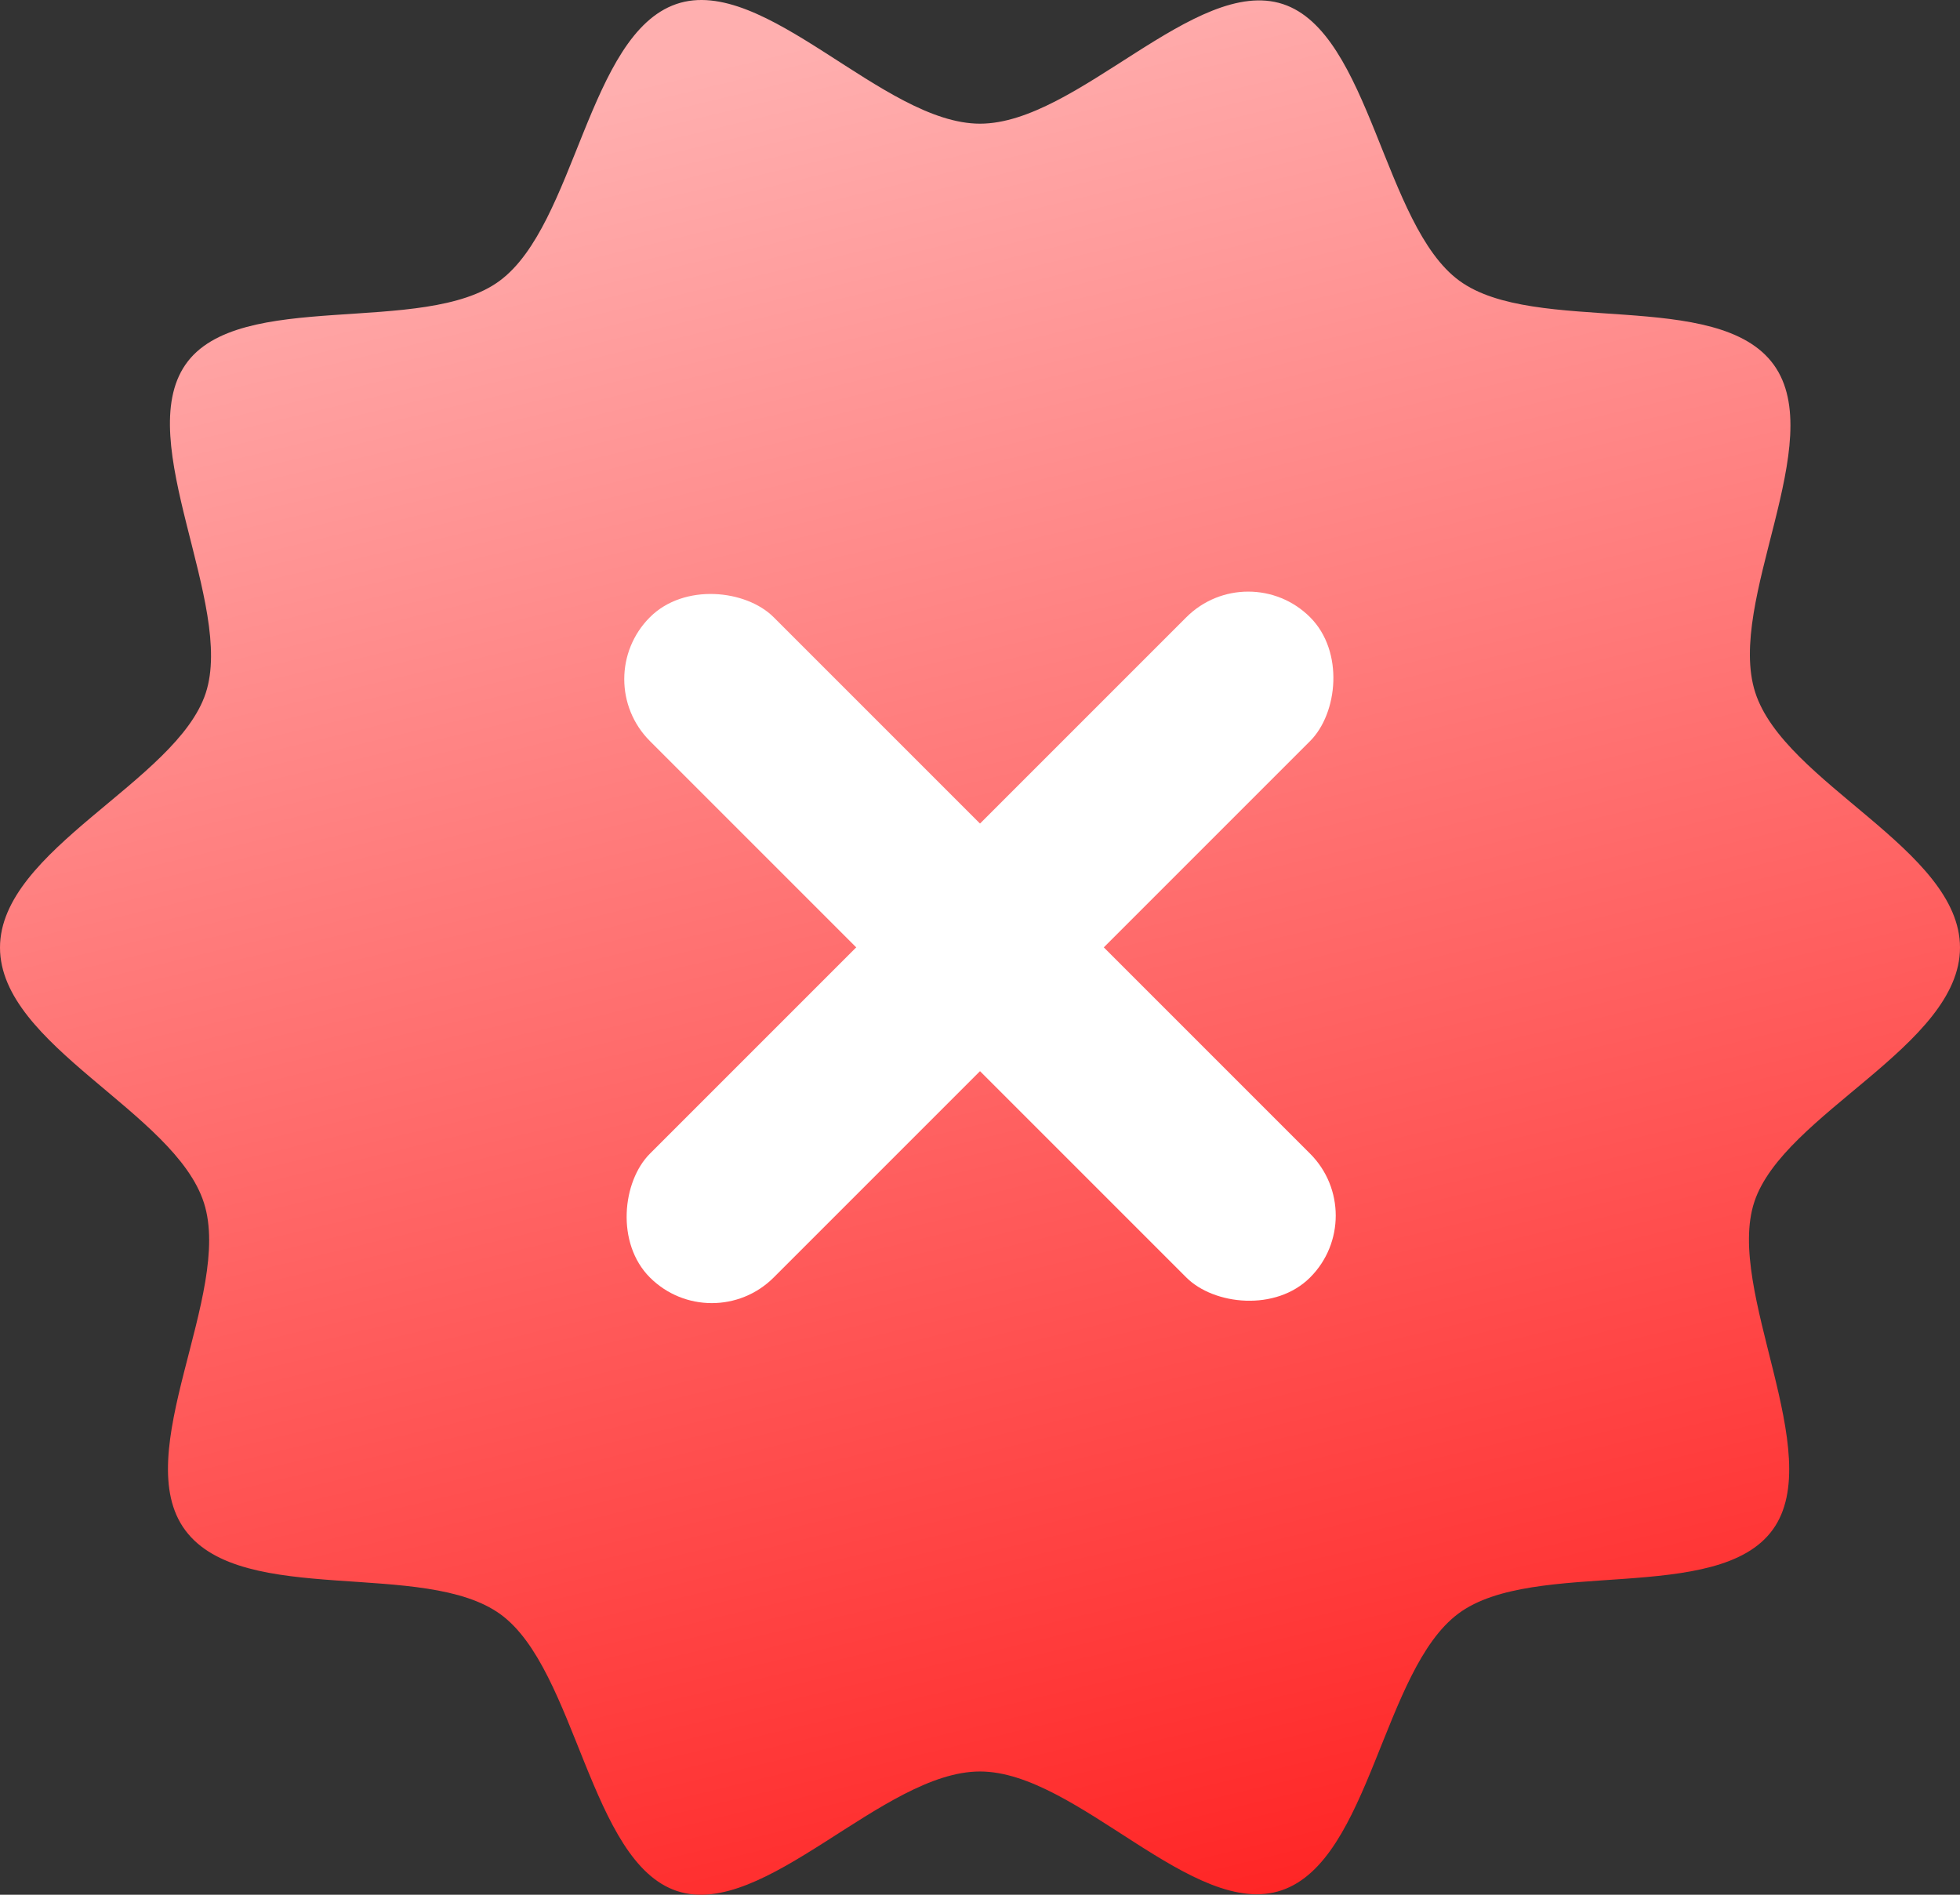 <?xml version="1.0" encoding="UTF-8"?> <svg xmlns="http://www.w3.org/2000/svg" width="60" height="58" viewBox="0 0 60 58" fill="none"><rect x="0" y="0" width="60" height="58" fill="#333333" stroke="none"/> <path d="M60 29.006C60 32.012 54.595 34.089 53.703 36.794C52.811 39.499 55.946 44.499 54.27 46.822C52.595 49.144 46.973 47.669 44.649 49.39C42.324 51.112 41.946 56.932 39.243 57.861C36.541 58.79 32.973 54.227 30 54.227C27.027 54.227 23.405 58.763 20.73 57.888C18.054 57.014 17.649 51.112 15.324 49.417C13 47.723 7.432 49.199 5.676 46.849C3.919 44.499 7.135 39.608 6.243 36.821C5.351 34.034 0 32.012 0 29.006C0 26 5.405 23.924 6.297 21.219C7.189 18.514 4.054 13.513 5.676 11.163C7.297 8.813 12.973 10.316 15.297 8.595C17.622 6.873 18 1.053 20.703 0.124C23.405 -0.805 27.027 3.786 30 3.786C32.973 3.786 36.594 -0.75 39.27 0.124C41.946 0.999 42.351 6.901 44.676 8.595C47 10.289 52.594 8.813 54.297 11.163C56 13.513 52.838 18.404 53.73 21.191C54.622 23.979 60 26.001 60 29.006Z" fill="url(#paint0_linear)"></path> <rect x="38.211" y="17" width="5.359" height="28.582" rx="2.68" transform="rotate(45 38.211 17)" fill="white"></rect> <rect x="18" y="20.789" width="5.359" height="28.582" rx="2.68" transform="rotate(-45 18 20.789)" fill="white"></rect> <defs> <linearGradient id="paint0_linear" x1="30" y1="-5.39525e-07" x2="47.5" y2="72.5" gradientUnits="userSpaceOnUse"> <stop stop-color="#FFAFAF"></stop> <stop offset="1" stop-color="#FF0000"></stop> </linearGradient> </defs> </svg> 
